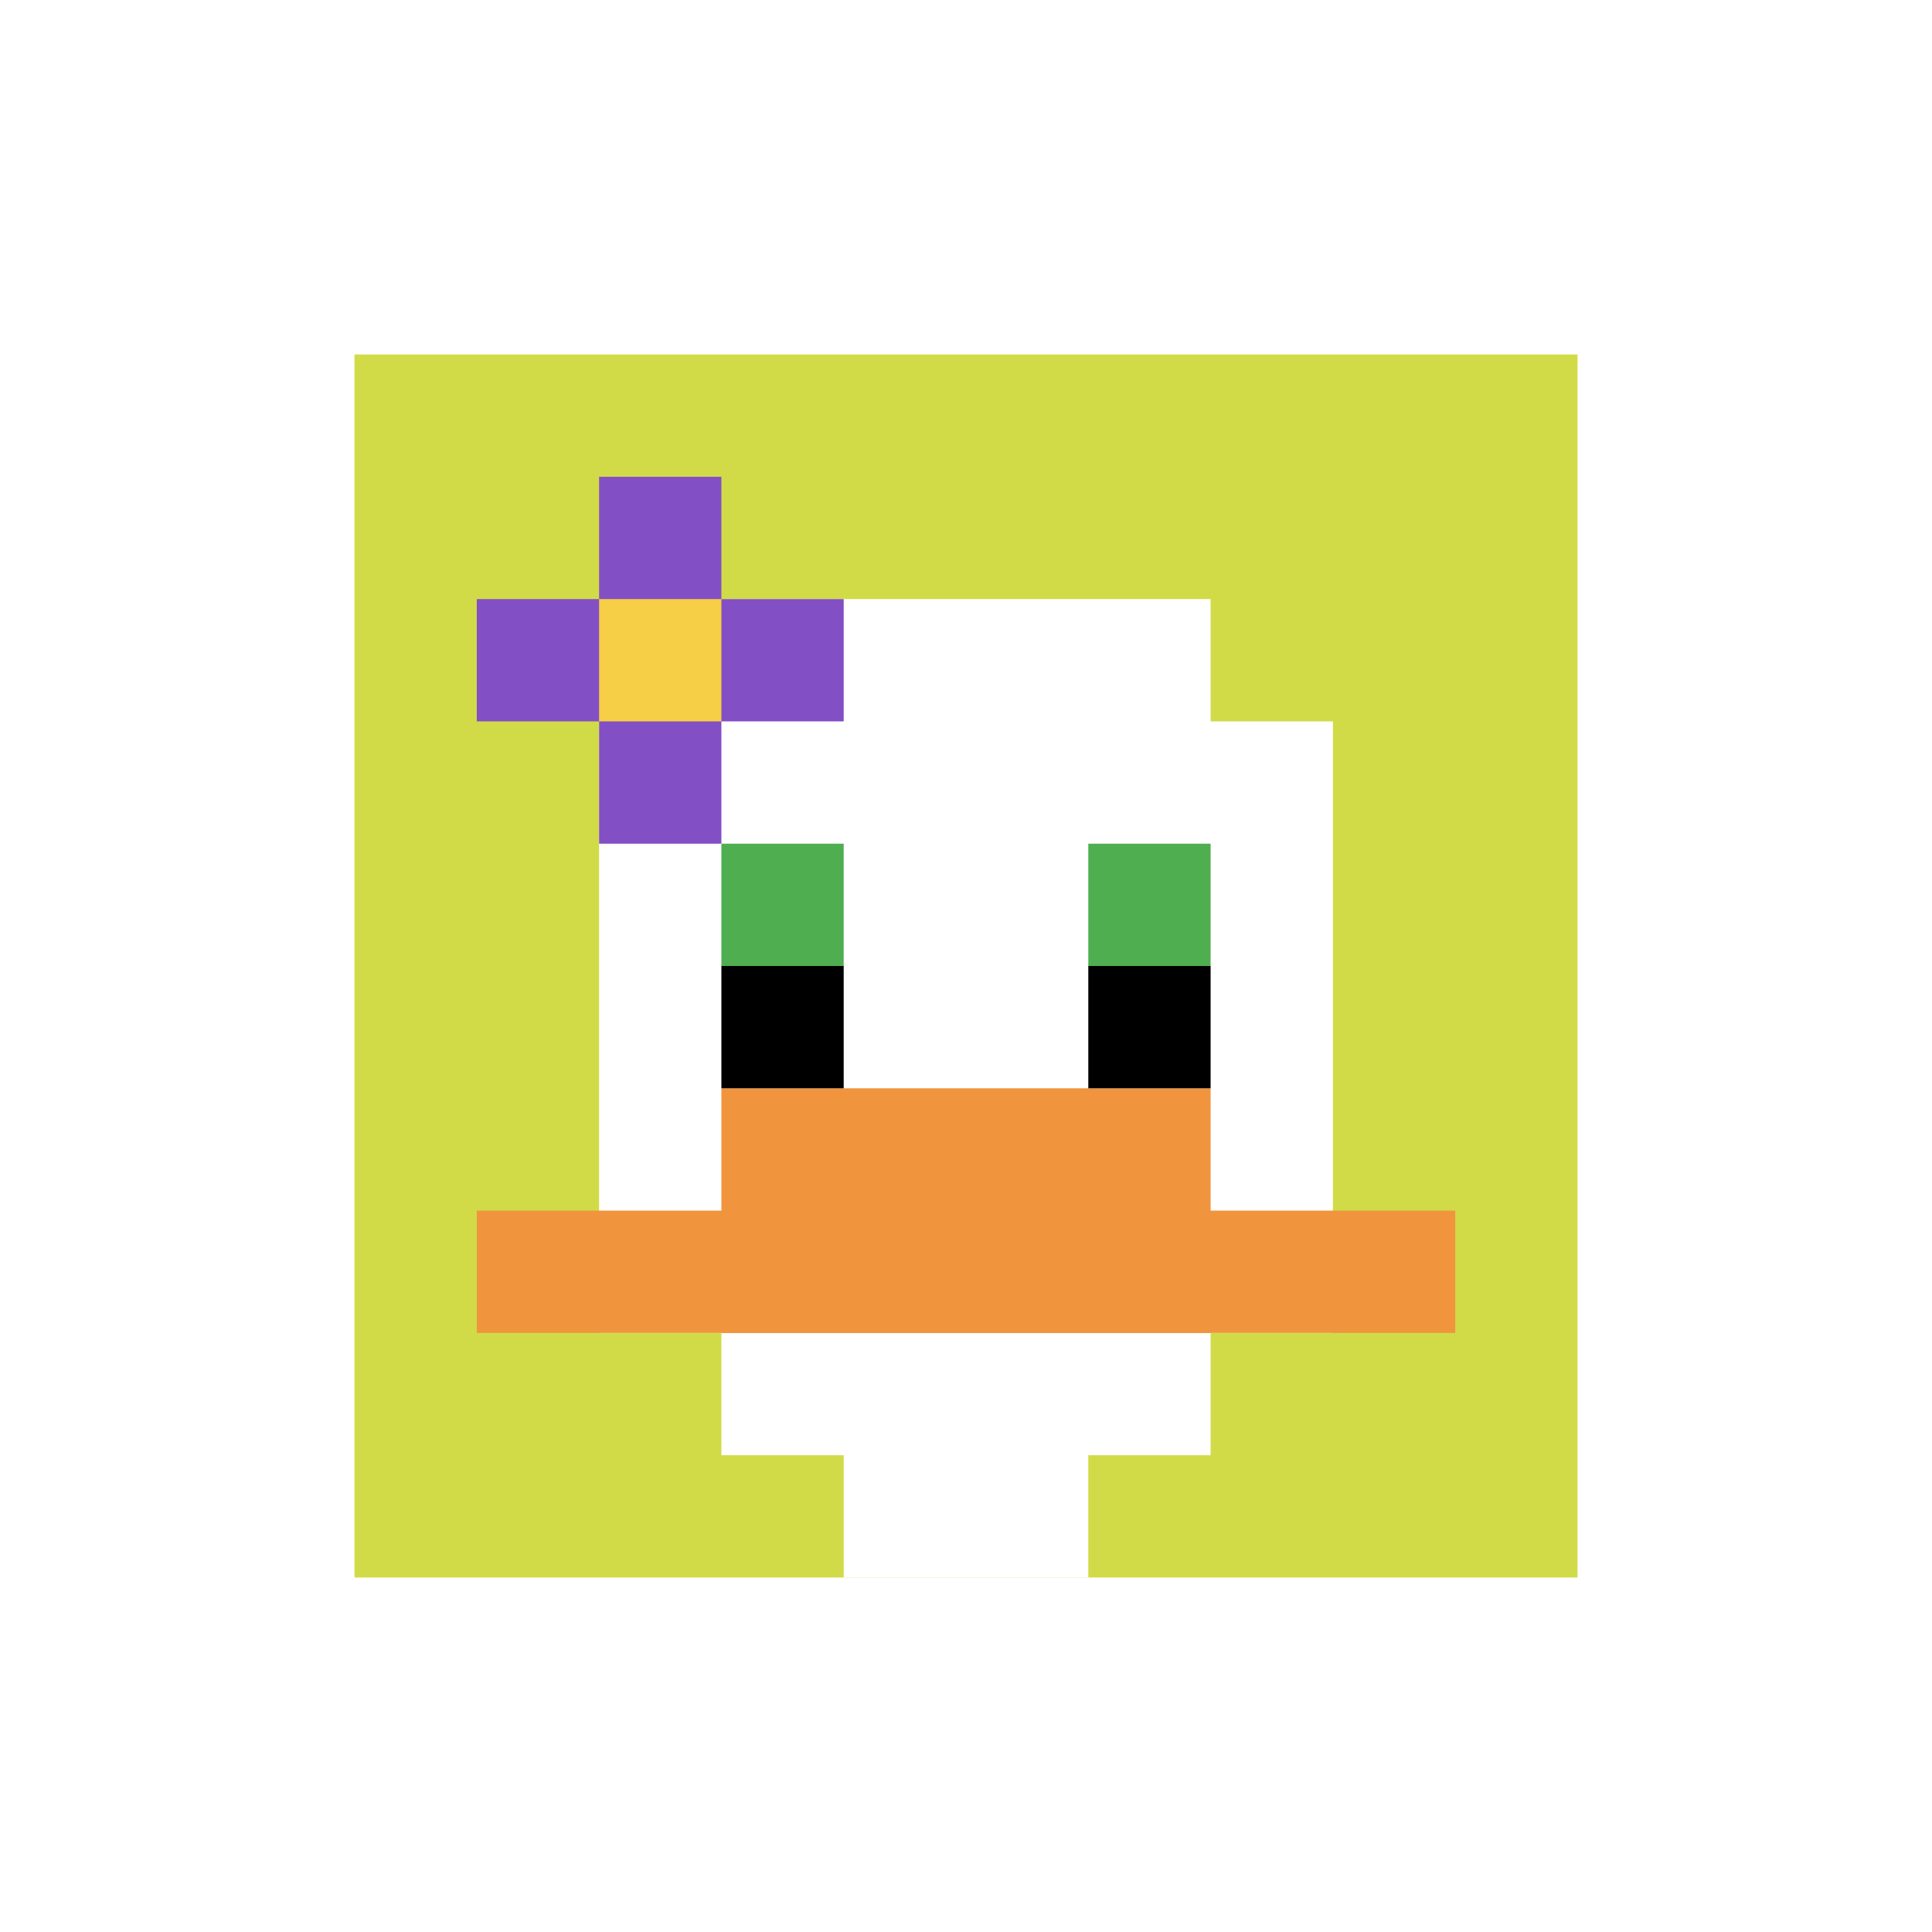 <svg xmlns="http://www.w3.org/2000/svg" version="1.1" width="714" height="714"><title>'goose-pfp-868197' by Dmitri Cherniak</title><desc>seed=868197
backgroundColor=#ffffff
padding=57
innerPadding=131
timeout=3100
dimension=1
border=false
Save=function(){return n.handleSave()}
frame=36

Rendered at Tue Oct 03 2023 23:46:53 GMT-0400 (Eastern Daylight Time)
Generated in &lt;1ms
</desc><defs></defs><rect width="100%" height="100%" fill="#ffffff"></rect><g><g id="0-0"><rect x="131" y="131" height="452" width="452" fill="#D1DB47"></rect><g><rect id="131-131-3-2-4-7" x="266.6" y="221.4" width="180.8" height="316.4" fill="#ffffff"></rect><rect id="131-131-2-3-6-5" x="221.4" y="266.6" width="271.2" height="226" fill="#ffffff"></rect><rect id="131-131-4-8-2-2" x="311.8" y="492.6" width="90.4" height="90.4" fill="#ffffff"></rect><rect id="131-131-1-7-8-1" x="176.2" y="447.4" width="361.6" height="45.2" fill="#F0943E"></rect><rect id="131-131-3-6-4-2" x="266.6" y="402.2" width="180.8" height="90.4" fill="#F0943E"></rect><rect id="131-131-3-4-1-1" x="266.6" y="311.8" width="45.2" height="45.2" fill="#4FAE4F"></rect><rect id="131-131-6-4-1-1" x="402.2" y="311.8" width="45.2" height="45.2" fill="#4FAE4F"></rect><rect id="131-131-3-5-1-1" x="266.6" y="357" width="45.2" height="45.2" fill="#000000"></rect><rect id="131-131-6-5-1-1" x="402.2" y="357" width="45.2" height="45.2" fill="#000000"></rect><rect id="131-131-1-2-3-1" x="176.2" y="221.4" width="135.6" height="45.2" fill="#834FC4"></rect><rect id="131-131-2-1-1-3" x="221.4" y="176.2" width="45.2" height="135.6" fill="#834FC4"></rect><rect id="131-131-2-2-1-1" x="221.4" y="221.4" width="45.2" height="45.2" fill="#F7CF46"></rect></g><rect x="131" y="131" stroke="white" stroke-width="0" height="452" width="452" fill="none"></rect></g></g></svg>